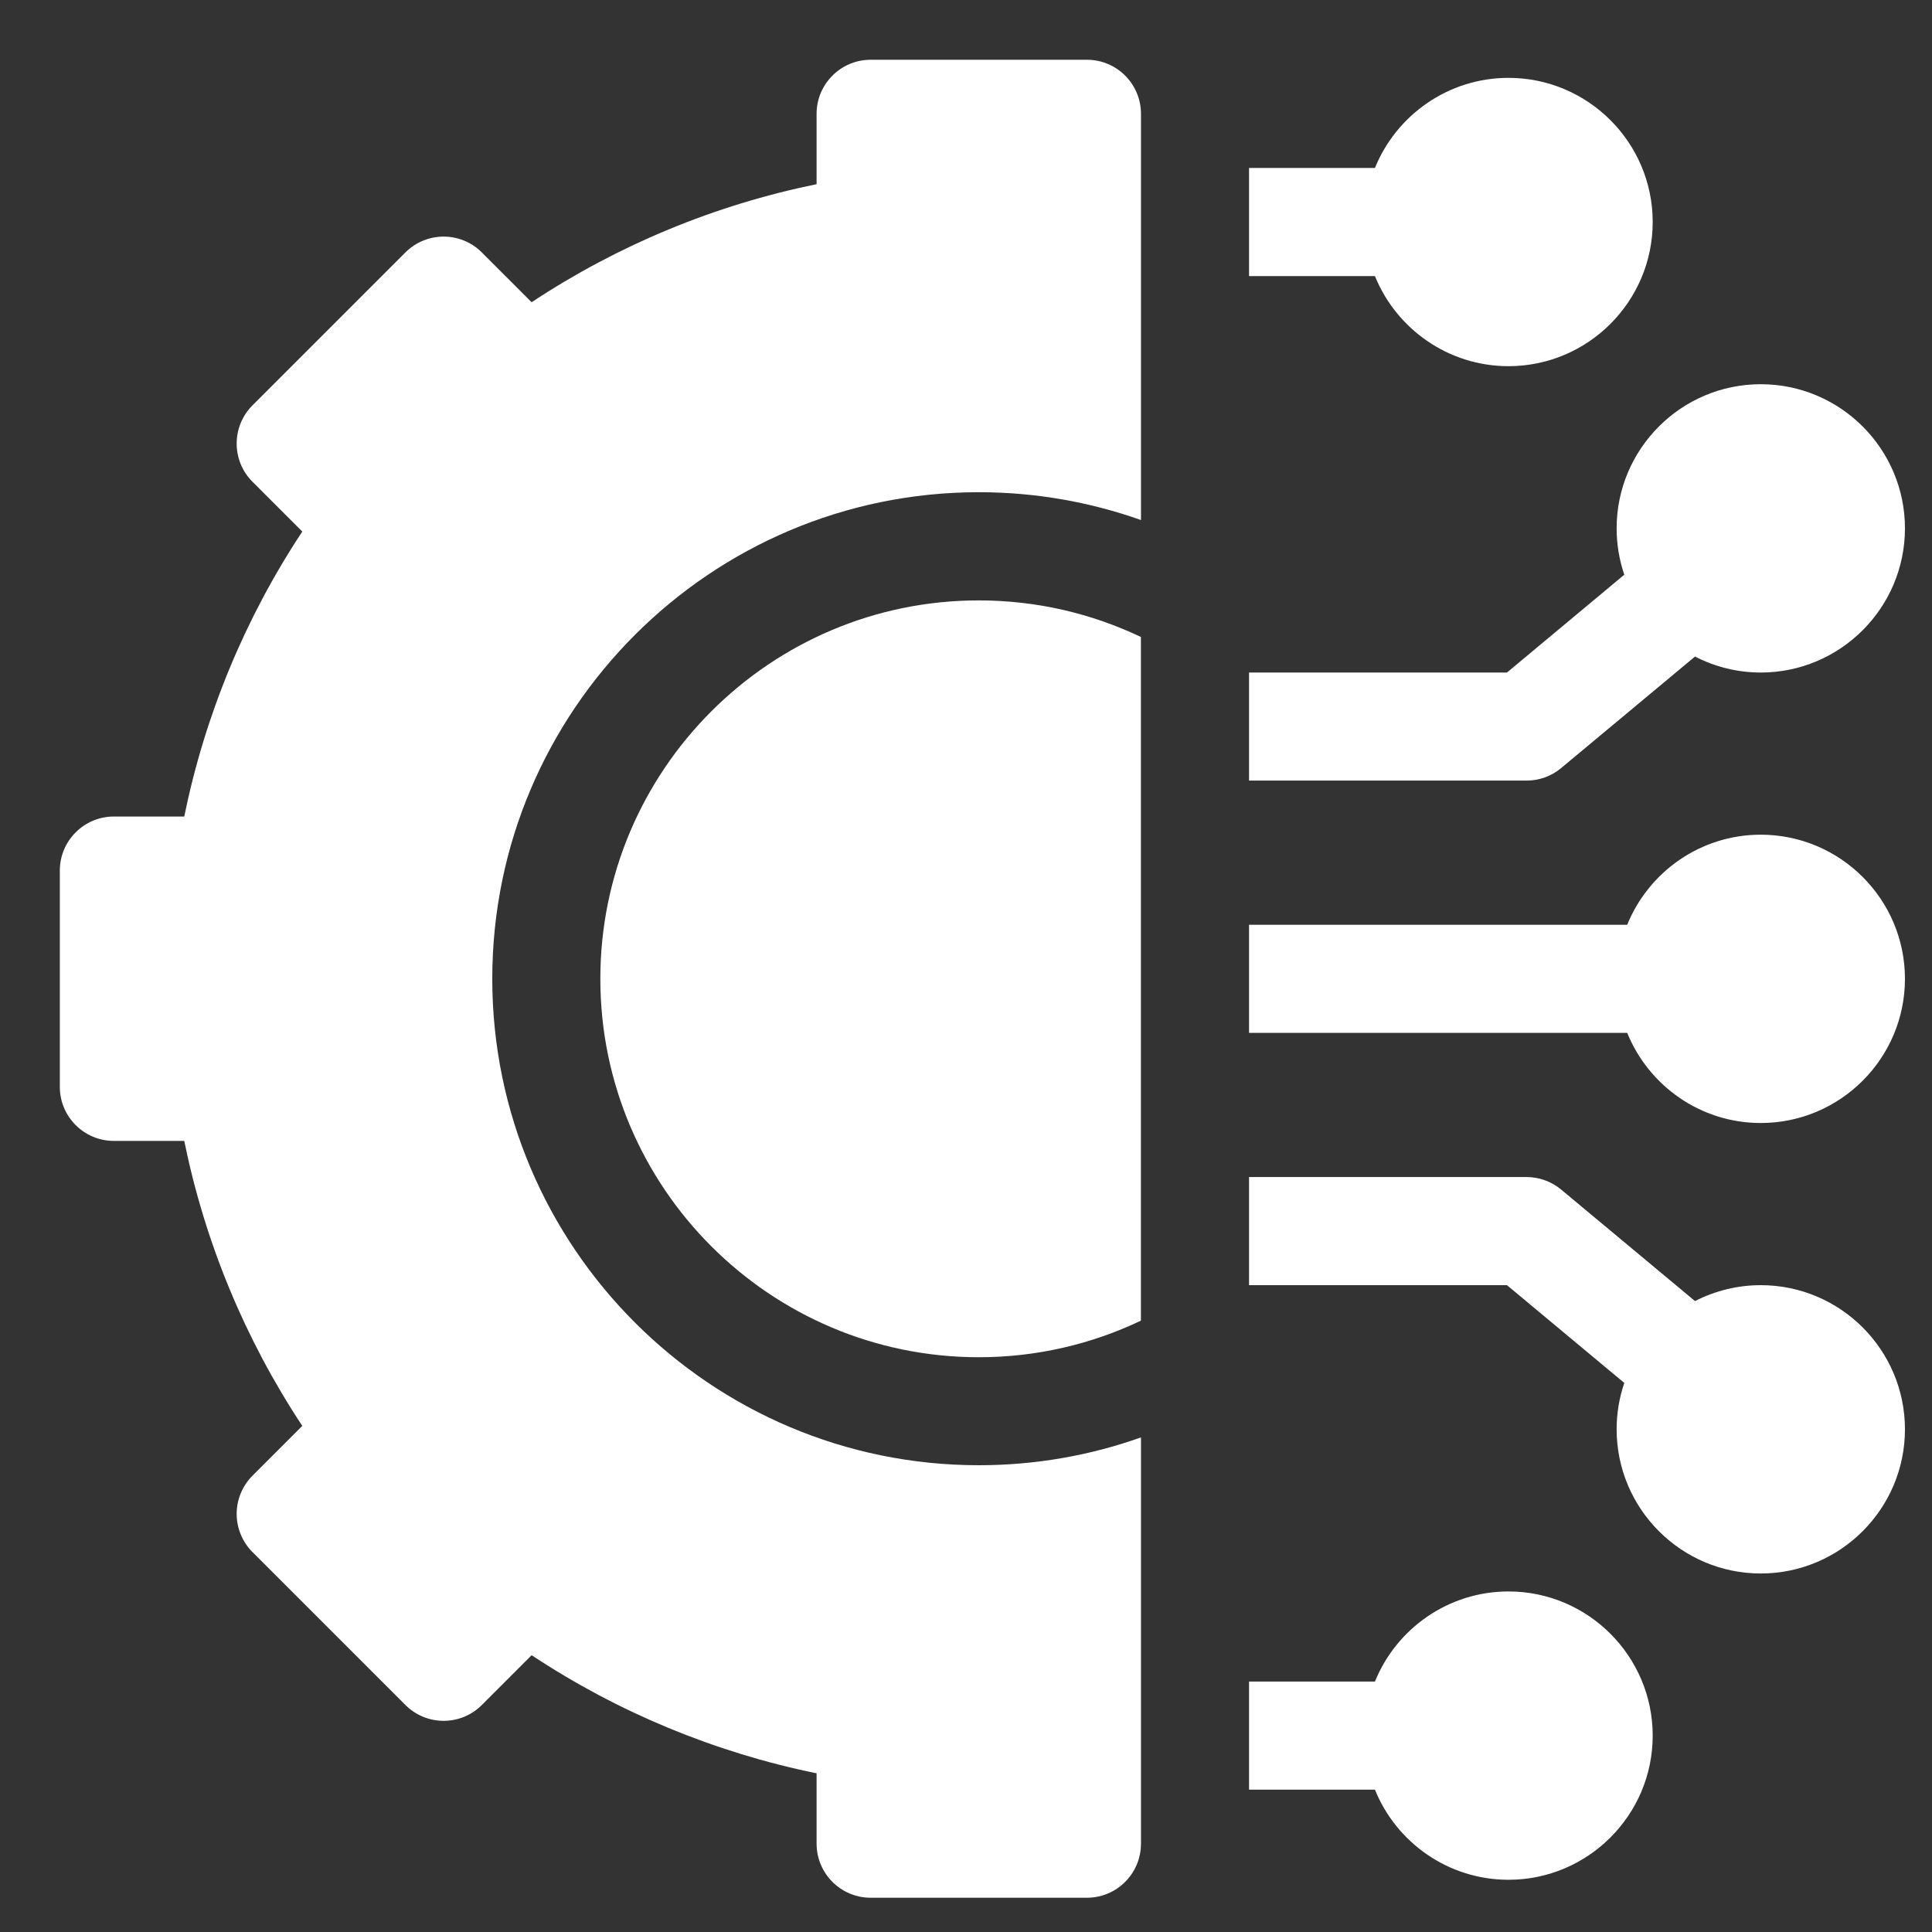 <svg width="30" height="30" viewBox="0 0 30 30" fill="none" xmlns="http://www.w3.org/2000/svg">
<rect x="0" y="0" width="30" height="30" fill="#333333" stroke="none"/>
<path d="M23.424 24.712C22.487 24.712 21.682 25.292 21.35 26.111H19.395V27.79H21.35C21.682 28.61 22.487 29.189 23.424 29.189C24.658 29.189 25.663 28.185 25.663 26.951C25.663 25.717 24.658 24.712 23.424 24.712ZM27.341 19.956C26.986 19.956 26.636 20.041 26.32 20.203L24.241 18.471C24.09 18.346 23.9 18.277 23.704 18.277H19.395V19.956H23.4L25.222 21.474C25.143 21.706 25.103 21.949 25.103 22.194C25.103 23.428 26.107 24.433 27.341 24.433C28.576 24.433 29.58 23.428 29.58 22.194C29.58 20.96 28.576 19.956 27.341 19.956ZM27.341 12.961C26.404 12.961 25.6 13.54 25.267 14.36H19.395V16.038H25.267C25.6 16.858 26.404 17.438 27.341 17.438C28.576 17.438 29.58 16.433 29.58 15.199C29.58 13.965 28.576 12.961 27.341 12.961ZM24.241 11.927L26.32 10.195C26.636 10.358 26.986 10.443 27.341 10.443C28.576 10.443 29.58 9.438 29.58 8.204C29.58 6.97 28.576 5.966 27.341 5.966C26.107 5.966 25.103 6.97 25.103 8.204C25.103 8.456 25.145 8.698 25.222 8.924L23.4 10.443H19.395V12.121H23.704C23.9 12.121 24.09 12.053 24.241 11.927ZM23.424 5.686C24.658 5.686 25.663 4.682 25.663 3.447C25.663 2.213 24.658 1.209 23.424 1.209C22.487 1.209 21.682 1.789 21.35 2.608H19.395V4.287H21.35C21.682 5.106 22.487 5.686 23.424 5.686ZM9.322 15.199C9.322 18.439 11.958 21.075 15.198 21.075C16.099 21.075 16.952 20.871 17.716 20.507V9.891C16.952 9.527 16.099 9.323 15.198 9.323C11.958 9.323 9.322 11.959 9.322 15.199Z" fill="white"/>
<path d="M16.878 0.928H13.52C13.056 0.928 12.68 1.304 12.68 1.767V2.86C11.102 3.182 9.599 3.804 8.255 4.693L7.482 3.92C7.155 3.592 6.623 3.592 6.295 3.92L3.921 6.294C3.593 6.622 3.593 7.154 3.921 7.481L4.694 8.254C3.805 9.599 3.183 11.101 2.861 12.679H1.768C1.305 12.679 0.929 13.055 0.929 13.519V16.877C0.929 17.34 1.305 17.716 1.768 17.716H2.861C3.183 19.295 3.805 20.797 4.694 22.141L3.921 22.914C3.764 23.071 3.675 23.285 3.675 23.507C3.675 23.73 3.764 23.944 3.921 24.101L6.295 26.475C6.623 26.803 7.155 26.803 7.482 26.475L8.255 25.702C9.599 26.591 11.102 27.213 12.68 27.536V28.628C12.68 29.092 13.056 29.468 13.52 29.468H16.878C17.341 29.468 17.717 29.092 17.717 28.628V22.32C16.929 22.6 16.081 22.752 15.199 22.752C11.033 22.752 7.644 19.363 7.644 15.198C7.644 11.032 11.033 7.643 15.199 7.643C16.081 7.643 16.929 7.796 17.717 8.075V1.767C17.717 1.304 17.341 0.928 16.878 0.928Z" fill="white"/>
</svg>
